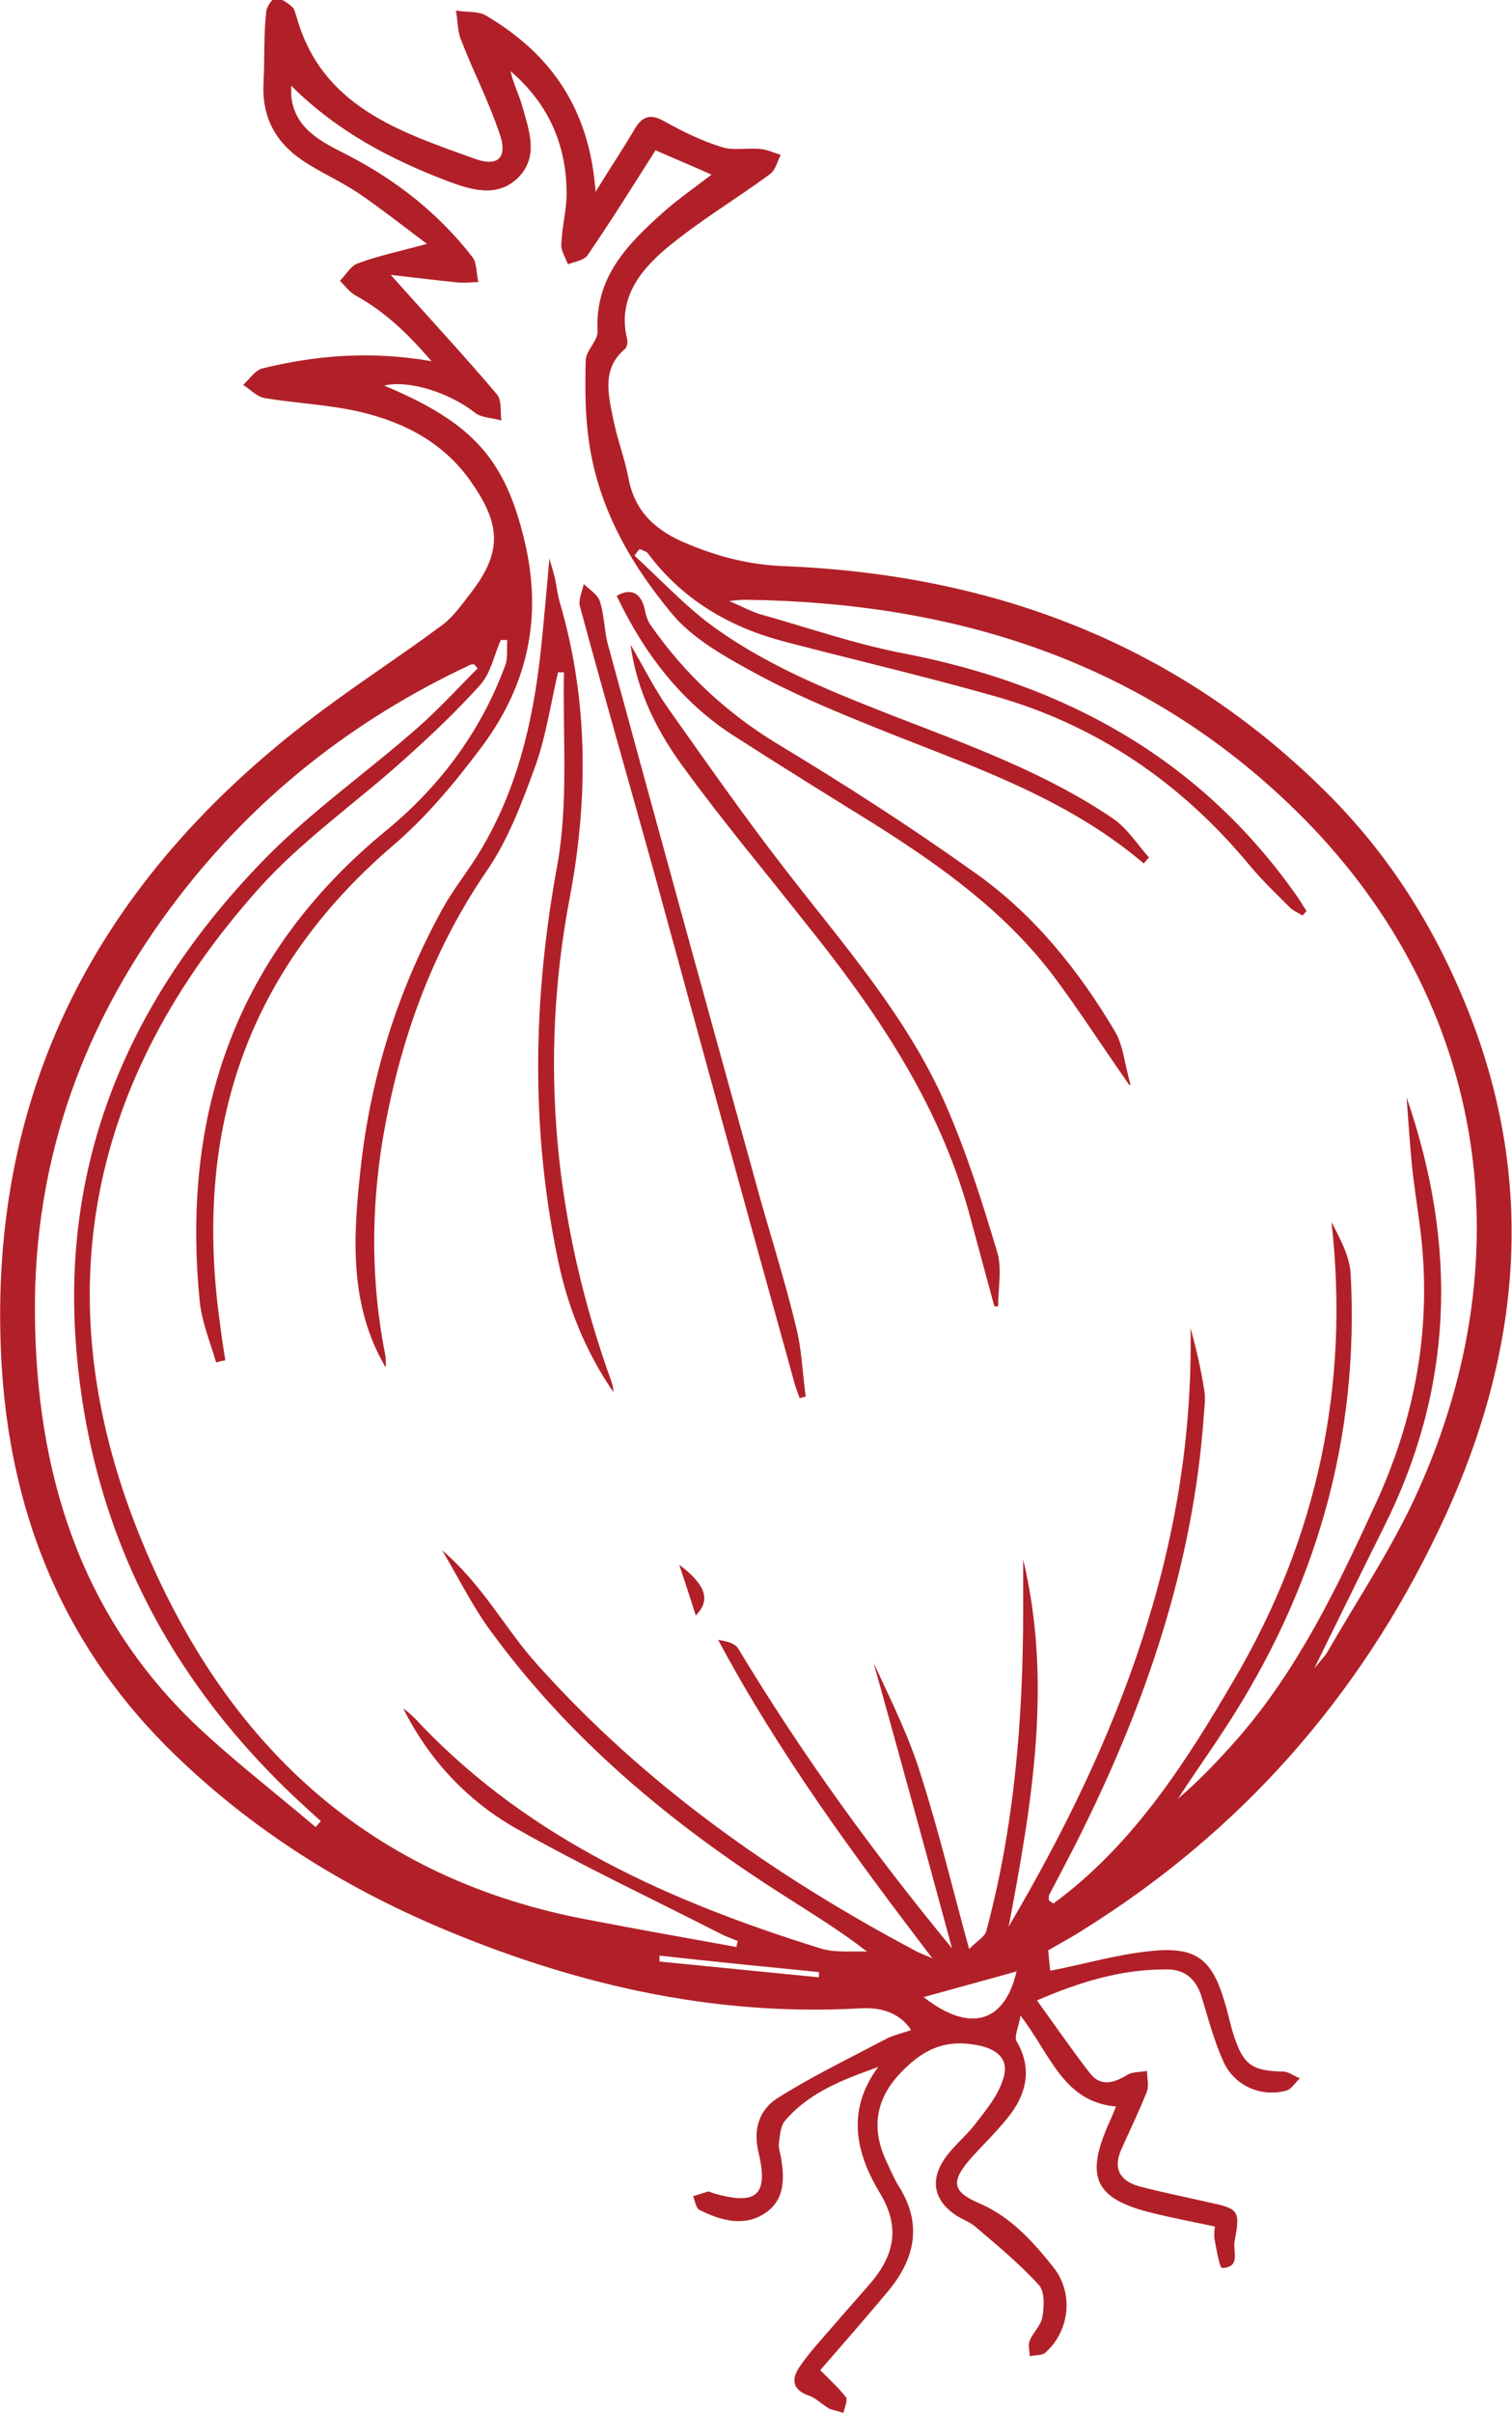 <svg xmlns="http://www.w3.org/2000/svg" id="b" data-name="Capa 2" viewBox="0 0 22.95 36.61"><defs><style> .d { fill: #b12028; fill-rule: evenodd; } </style></defs><g id="c" data-name="Capa 1"><g><path class="d" d="M12.47,35.98c.14.14.27.26.37.39.03.05-.02.16-.04.24-.07-.03-.16-.04-.22-.07-.1-.06-.19-.15-.29-.19-.28-.09-.28-.27-.14-.46.16-.23.35-.43.53-.64.18-.21.37-.42.55-.63.35-.42.43-.84.13-1.34-.37-.61-.52-1.26-.03-1.92-.53.19-1.04.38-1.41.81-.08.09-.08.24-.1.37,0,.07.03.15.04.23.05.31.04.62-.25.81-.32.21-.67.11-.99-.05-.06-.03-.07-.14-.1-.21.08-.02.15-.05.23-.07.02,0,.04.01.06.02.68.2.86.04.7-.63-.08-.34.02-.63.28-.8.52-.33,1.08-.6,1.63-.89.12-.07.27-.1.41-.15q-.24-.36-.77-.33c-2.27.13-4.42-.38-6.49-1.27-1.52-.66-2.88-1.54-4.05-2.71C.9,24.86.14,22.87.02,20.63c-.22-4.21,1.59-7.43,4.91-9.88.58-.43,1.18-.82,1.76-1.25.17-.12.3-.3.43-.47.49-.62.5-1.04.05-1.69-.41-.61-1.02-.93-1.7-1.09-.47-.11-.97-.13-1.45-.21-.12-.02-.22-.13-.33-.2.1-.09.18-.22.29-.25.82-.2,1.64-.27,2.57-.11-.37-.43-.71-.75-1.14-.99-.1-.05-.17-.15-.25-.23.09-.09.16-.22.26-.26.32-.12.66-.19,1.06-.3-.36-.27-.69-.53-1.04-.77-.27-.18-.57-.31-.84-.49-.42-.28-.63-.67-.6-1.19.02-.36,0-.71.04-1.06,0-.08.09-.21.14-.22.08,0,.18.07.25.13.04.03.05.1.07.15.38,1.37,1.57,1.75,2.71,2.16.36.13.5-.03.37-.39-.16-.48-.4-.94-.58-1.41-.06-.14-.05-.3-.08-.45.16.03.35,0,.48.09.97.58,1.55,1.41,1.64,2.66.22-.36.41-.64.58-.93.13-.23.26-.26.48-.13.27.15.56.29.85.38.18.06.39.01.59.03.11.01.21.06.31.09-.05.1-.08.23-.16.29-.53.39-1.09.72-1.59,1.14-.4.34-.73.77-.58,1.37.01.04,0,.12-.04.15-.34.29-.25.67-.18,1.02.06.32.18.62.24.94.1.52.43.8.89.99.48.2.95.32,1.48.34,3.19.13,6,1.19,8.28,3.49.98.99,1.68,2.15,2.17,3.45.99,2.65.66,5.22-.53,7.7-1.21,2.53-3,4.56-5.39,6.05-.17.11-.34.2-.53.31.01.1.02.21.03.31.52-.1,1.02-.25,1.54-.3.68-.07.92.13,1.11.78.05.16.08.32.13.48.15.47.28.56.76.57.08,0,.16.07.25.1-.07.07-.13.17-.21.19-.38.1-.78-.07-.95-.44-.14-.31-.23-.65-.33-.98-.09-.29-.27-.43-.56-.42-.65,0-1.27.18-1.94.47.28.39.53.75.8,1.1.16.21.36.16.57.03.08-.05.2-.04.3-.06,0,.1.03.22,0,.31-.12.3-.26.59-.39.88s-.02.48.27.56c.34.09.69.16,1.04.24.47.1.5.12.41.59-.03.15.1.4-.19.41-.04,0-.09-.3-.12-.47,0-.04,0-.09.01-.16-.33-.07-.65-.13-.97-.21-.84-.21-1-.53-.65-1.33.04-.09.08-.18.12-.28-.8-.07-.99-.78-1.45-1.38-.03.18-.1.32-.06.39.23.39.16.76-.08,1.09-.18.24-.4.45-.6.67-.32.36-.31.52.12.7.48.21.81.58,1.12.97.31.39.25.97-.13,1.3-.05.04-.16.03-.23.05,0-.08-.03-.17,0-.24.05-.12.17-.23.19-.35.03-.16.04-.39-.05-.49-.29-.32-.64-.61-.97-.89-.08-.07-.2-.11-.29-.17-.33-.22-.4-.53-.17-.86.13-.19.32-.34.46-.52.16-.21.34-.42.42-.67.12-.33-.1-.49-.44-.54-.5-.08-.82.12-1.13.45-.36.39-.42.82-.21,1.29.06.13.12.27.19.39.37.57.27,1.1-.14,1.6-.35.42-.71.83-1.04,1.21ZM15.92,28.83s.05.04.07.05c1.21-.89,2.01-2.14,2.75-3.41,1.25-2.13,1.75-4.44,1.47-6.93.13.25.27.51.29.77.14,2.51-.53,4.8-1.89,6.89-.24.37-.49.72-.73,1.09.34-.29.64-.61.93-.94.89-1.03,1.48-2.25,2.04-3.47.64-1.36.9-2.79.7-4.29-.04-.31-.09-.62-.12-.92-.03-.31-.05-.62-.08-1.02.79,2.29.7,4.44-.35,6.53-.34.68-.67,1.36-1.05,2.13.11-.13.16-.18.2-.25.46-.8.98-1.57,1.36-2.41,1.68-3.7,1-7.58-1.85-10.36-2.31-2.26-5.17-3.15-8.34-3.19-.05,0-.11,0-.25.02.21.09.34.16.47.2.72.2,1.43.45,2.16.59,2.45.47,4.5,1.59,5.96,3.65.06.08.11.17.17.26-.02.03-.04.05-.06.07-.06-.04-.14-.07-.19-.12-.21-.21-.43-.42-.62-.65-1.03-1.24-2.31-2.12-3.87-2.56-1.06-.3-2.13-.55-3.2-.83-.83-.22-1.54-.64-2.06-1.34-.03-.03-.08-.04-.12-.06-.03.03-.05.06-.08.1.36.33.7.69,1.08.99.85.65,1.83,1.04,2.82,1.43,1.16.45,2.34.87,3.38,1.58.21.15.36.39.53.58-.03.03-.05.06-.08.09-1.21-1.03-2.69-1.5-4.12-2.08-.62-.25-1.24-.51-1.82-.83-.44-.24-.92-.51-1.23-.89-.64-.77-1.13-1.64-1.26-2.67-.05-.38-.05-.77-.04-1.16,0-.15.19-.3.18-.45-.04-.83.47-1.33,1.02-1.82.22-.19.46-.36.71-.55-.31-.14-.58-.25-.85-.37-.35.55-.68,1.08-1.03,1.59-.05.08-.2.1-.3.14-.04-.11-.11-.21-.1-.31.01-.26.08-.51.08-.76,0-.75-.28-1.37-.85-1.86.04.19.13.36.18.54.1.36.25.75-.06,1.07-.32.32-.72.19-1.07.06-.87-.33-1.69-.76-2.38-1.45,0,.07,0,.11,0,.15.05.51.46.7.85.9.74.38,1.39.89,1.9,1.55.07.09.06.25.09.38-.12,0-.24.02-.36,0-.31-.03-.62-.07-.97-.11.58.65,1.11,1.22,1.61,1.81.08.09.05.27.07.4-.13-.04-.29-.04-.39-.11-.39-.31-1.01-.51-1.39-.42,1.37.57,1.84,1.14,2.13,2.35.28,1.16.05,2.19-.64,3.12-.41.55-.86,1.09-1.38,1.53-2.19,1.89-2.98,4.27-2.62,7.09.03.23.06.46.1.7-.04,0-.09.02-.14.03-.09-.31-.22-.62-.25-.94-.28-2.85.56-5.26,2.82-7.12.82-.67,1.45-1.51,1.82-2.52.04-.11.02-.25.03-.38-.03,0-.06,0-.1,0-.1.23-.15.5-.31.68-.35.39-.74.76-1.13,1.11-.74.67-1.58,1.25-2.24,1.99-2.56,2.87-3.26,6.15-1.82,9.76,1.23,3.08,3.37,5.2,6.74,5.86.78.15,1.56.29,2.34.43,0-.03.01-.06.02-.09-.1-.04-.21-.08-.3-.13-1.02-.52-2.06-1.01-3.05-1.57-.75-.42-1.34-1.05-1.73-1.83.11.08.2.17.28.26,1.67,1.74,3.8,2.68,6.05,3.38.22.07.47.04.71.05-.41-.32-.84-.58-1.26-.85-1.73-1.1-3.29-2.4-4.5-4.08-.24-.34-.43-.72-.69-1.16.63.54.96,1.2,1.45,1.74,1.63,1.82,3.58,3.19,5.72,4.33.09.05.18.08.27.12-1.19-1.56-2.33-3.11-3.25-4.83.13.02.26.05.31.14.95,1.58,2.03,3.07,3.24,4.54-.4-1.48-.79-2.9-1.19-4.33.26.56.54,1.12.72,1.71.27.84.47,1.69.73,2.63.12-.12.24-.19.26-.27.43-1.6.56-3.24.56-4.89,0-.25,0-.5,0-.75.45,1.88.13,3.72-.22,5.57,1.65-2.8,2.82-5.75,2.76-9.08.09.32.16.63.21.95.02.13,0,.27-.01.4-.16,2.22-.86,4.29-1.84,6.27-.16.33-.34.66-.51.99ZM7.25,10.14s-.04-.04-.05-.06c-.03,0-.06,0-.09.02-1.74.82-3.21,1.97-4.39,3.5-1.44,1.87-2.21,3.97-2.19,6.34.02,2.38.67,4.53,2.43,6.22.58.55,1.22,1.04,1.83,1.56.03-.03.05-.06.08-.09-.07-.06-.14-.13-.21-.19-2.06-1.87-3.27-4.18-3.5-6.95-.25-2.94.85-5.41,2.88-7.48.71-.72,1.54-1.3,2.3-1.97.32-.28.61-.6.91-.9ZM14.02,30.3c.7.55,1.23.39,1.41-.39-.46.13-.91.25-1.41.39ZM10.01,29.68s0,.05,0,.08c.81.08,1.62.16,2.42.24,0-.03,0-.06,0-.08-.81-.08-1.62-.16-2.42-.25Z"></path><path class="d" d="M5.85,20.74c-.55-.94-.49-1.96-.38-2.98.15-1.4.56-2.72,1.24-3.96.16-.29.36-.54.53-.81.6-.96.85-2.02.97-3.13.05-.48.09-.95.13-1.39.01.05.05.17.08.29.03.13.04.26.08.39.43,1.47.43,2.97.15,4.46-.48,2.51-.23,4.96.63,7.35.02.05.03.11.03.16-.42-.61-.69-1.28-.84-2-.42-2-.38-3.99-.01-6,.17-.95.08-1.95.1-2.92-.03,0-.06,0-.09,0-.11.47-.18.96-.34,1.41-.2.55-.41,1.12-.74,1.6-.85,1.24-1.33,2.61-1.58,4.07-.18,1.09-.18,2.19.04,3.29.01.05,0,.1.01.15Z"></path><path class="d" d="M12.14,21.22c-.03-.09-.07-.18-.09-.27-.71-2.55-1.41-5.11-2.11-7.67-.38-1.37-.77-2.72-1.14-4.09-.02-.1.04-.22.06-.33.08.08.2.15.24.25.07.2.07.43.12.64.74,2.72,1.49,5.44,2.24,8.15.2.74.44,1.47.62,2.22.09.35.1.71.15,1.07-.03,0-.06.02-.09.02Z"></path><path class="d" d="M15.09,19.81c-.13-.48-.26-.96-.39-1.44-.47-1.68-1.43-3.07-2.5-4.4-.6-.76-1.22-1.5-1.79-2.28-.42-.56-.74-1.18-.84-1.91.19.32.35.65.56.95.58.82,1.16,1.65,1.78,2.45.88,1.14,1.85,2.23,2.44,3.57.32.73.56,1.49.79,2.26.07.25.01.54.01.81-.02,0-.03,0-.05,0Z"></path><path class="d" d="M17.14,16.46c-.42-.6-.76-1.13-1.14-1.64-.73-.97-1.69-1.66-2.7-2.3-.71-.44-1.42-.88-2.12-1.33-.83-.52-1.4-1.27-1.82-2.15.21-.12.36-.05.42.18.02.09.04.19.1.27.51.73,1.14,1.32,1.91,1.79,1.03.62,2.04,1.27,3.02,1.97.89.63,1.57,1.48,2.12,2.41.12.21.14.48.23.8Z"></path><path class="d" d="M10.56,24.51c-.09-.29-.17-.53-.25-.77.41.31.48.54.25.77Z"></path></g></g></svg>